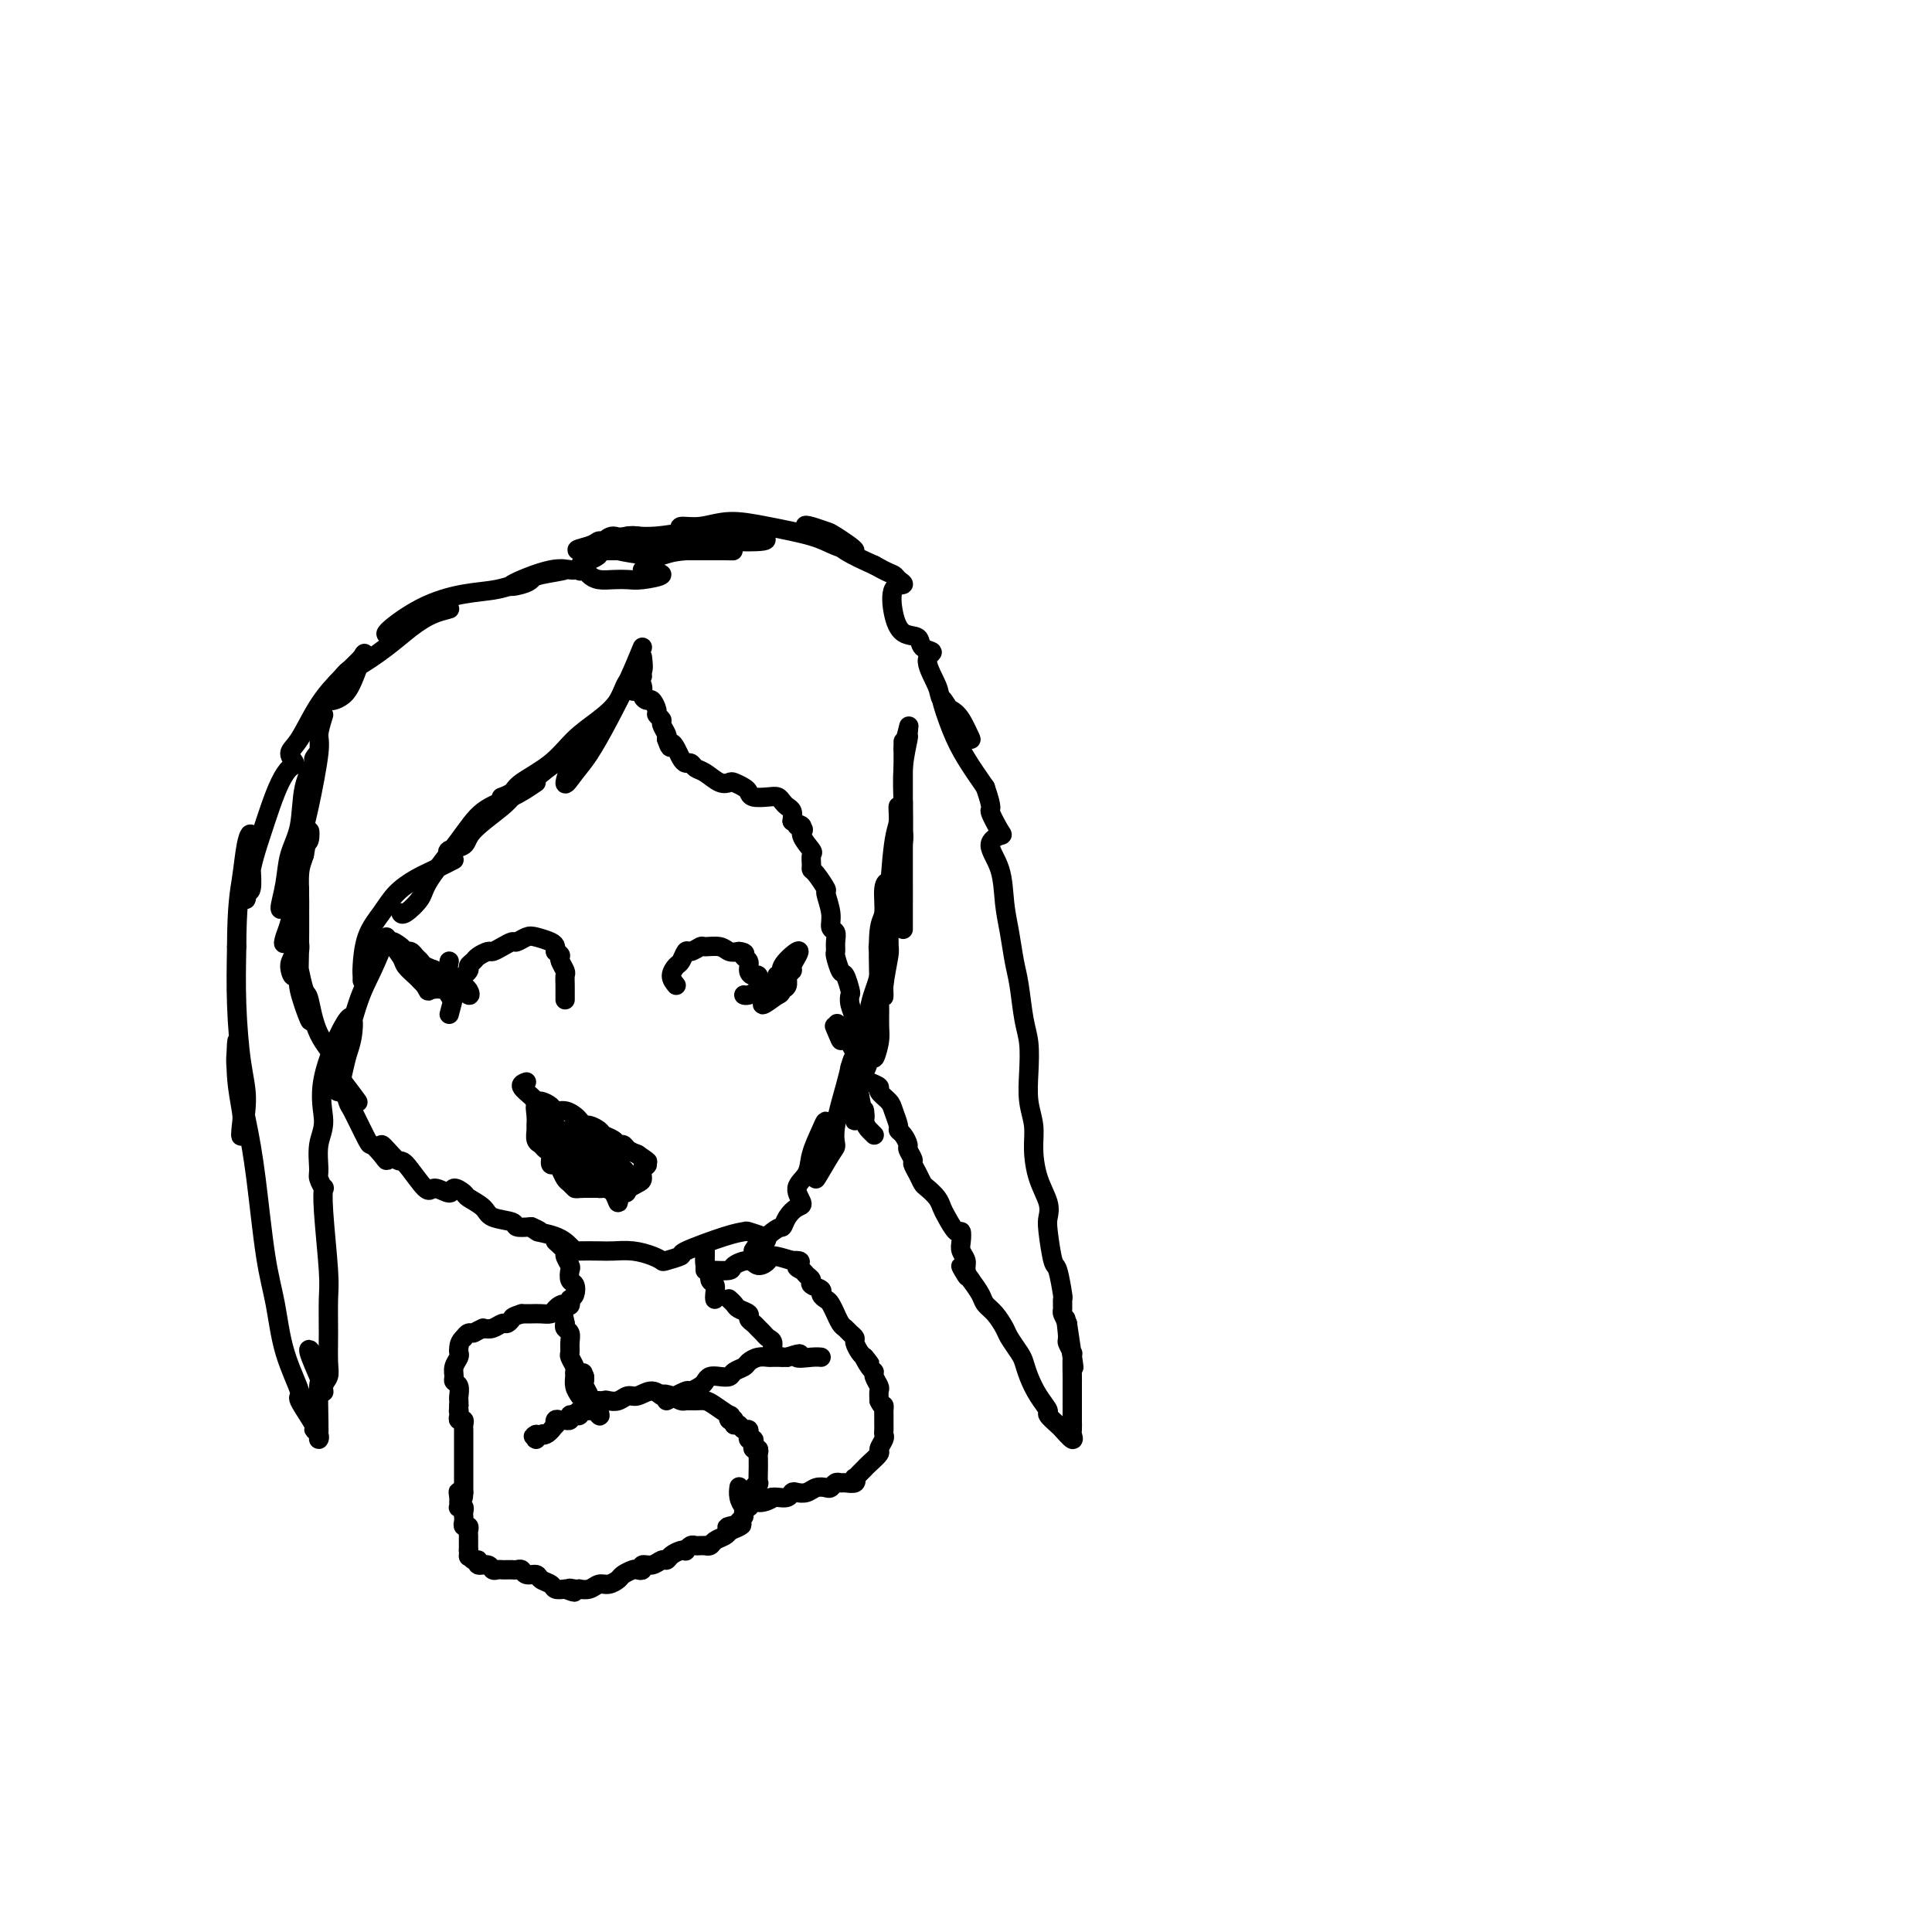 <svg viewBox='0 0 400 400' version='1.1' xmlns='http://www.w3.org/2000/svg' xmlns:xlink='http://www.w3.org/1999/xlink'><g fill='none' stroke='#000000' stroke-width='4' stroke-linecap='round' stroke-linejoin='round'><path d='M67,148c-0.471,1.522 -0.942,3.044 -1,4c-0.058,0.956 0.297,1.348 0,4c-0.297,2.652 -1.247,7.566 -2,11c-0.753,3.434 -1.309,5.390 -2,8c-0.691,2.610 -1.518,5.876 -2,8c-0.482,2.124 -0.619,3.107 -1,4c-0.381,0.893 -1.004,1.696 -1,1c0.004,-0.696 0.636,-2.891 1,-5c0.364,-2.109 0.460,-4.132 1,-6c0.540,-1.868 1.524,-3.580 2,-6c0.476,-2.420 0.445,-5.548 1,-8c0.555,-2.452 1.695,-4.229 2,-5c0.305,-0.771 -0.226,-0.538 0,-1c0.226,-0.462 1.210,-1.619 1,-1c-0.210,0.619 -1.614,3.016 -2,4c-0.386,0.984 0.247,0.556 0,2c-0.247,1.444 -1.375,4.759 -2,9c-0.625,4.241 -0.748,9.406 -1,13c-0.252,3.594 -0.632,5.616 -1,7c-0.368,1.384 -0.722,2.129 -1,3c-0.278,0.871 -0.478,1.869 0,1c0.478,-0.869 1.634,-3.603 2,-5c0.366,-1.397 -0.059,-1.457 0,-3c0.059,-1.543 0.601,-4.568 1,-7c0.399,-2.432 0.653,-4.270 1,-5c0.347,-0.730 0.786,-0.350 1,-1c0.214,-0.650 0.204,-2.328 0,-2c-0.204,0.328 -0.602,2.664 -1,5'/><path d='M63,177c-0.392,1.315 -0.873,2.102 -1,4c-0.127,1.898 0.099,4.907 0,8c-0.099,3.093 -0.524,6.269 -1,8c-0.476,1.731 -1.003,2.018 -1,3c0.003,0.982 0.537,2.658 1,2c0.463,-0.658 0.856,-3.649 1,-5c0.144,-1.351 0.038,-1.063 0,-2c-0.038,-0.937 -0.007,-3.100 0,-6c0.007,-2.900 -0.009,-6.537 0,-5c0.009,1.537 0.043,8.249 0,12c-0.043,3.751 -0.163,4.540 0,6c0.163,1.460 0.608,3.591 1,5c0.392,1.409 0.731,2.097 1,3c0.269,0.903 0.467,2.022 0,1c-0.467,-1.022 -1.601,-4.185 -2,-6c-0.399,-1.815 -0.065,-2.283 0,-3c0.065,-0.717 -0.140,-1.683 0,-1c0.140,0.683 0.624,3.015 1,4c0.376,0.985 0.643,0.624 1,2c0.357,1.376 0.806,4.491 2,7c1.194,2.509 3.135,4.413 4,6c0.865,1.587 0.655,2.858 1,4c0.345,1.142 1.247,2.153 2,3c0.753,0.847 1.358,1.528 1,1c-0.358,-0.528 -1.679,-2.264 -3,-4'/><path d='M71,224c-0.097,0.415 0.659,2.954 1,4c0.341,1.046 0.265,0.600 1,2c0.735,1.400 2.282,4.648 3,6c0.718,1.352 0.609,0.809 1,1c0.391,0.191 1.282,1.118 2,2c0.718,0.882 1.264,1.720 1,1c-0.264,-0.720 -1.338,-2.997 -1,-3c0.338,-0.003 2.087,2.267 3,3c0.913,0.733 0.989,-0.071 2,1c1.011,1.071 2.958,4.017 4,5c1.042,0.983 1.180,0.003 2,0c0.820,-0.003 2.321,0.972 3,1c0.679,0.028 0.536,-0.889 1,-1c0.464,-0.111 1.537,0.586 2,1c0.463,0.414 0.318,0.545 1,1c0.682,0.455 2.191,1.232 3,2c0.809,0.768 0.918,1.525 2,2c1.082,0.475 3.137,0.666 4,1c0.863,0.334 0.532,0.810 1,1c0.468,0.190 1.734,0.095 3,0'/><path d='M110,254c3.432,1.432 1.011,1.011 1,1c-0.011,-0.011 2.388,0.389 4,1c1.612,0.611 2.436,1.432 3,2c0.564,0.568 0.867,0.884 1,1c0.133,0.116 0.098,0.034 1,0c0.902,-0.034 2.743,-0.020 4,0c1.257,0.020 1.931,0.045 3,0c1.069,-0.045 2.533,-0.159 4,0c1.467,0.159 2.936,0.592 4,1c1.064,0.408 1.723,0.793 2,1c0.277,0.207 0.172,0.238 1,0c0.828,-0.238 2.587,-0.744 3,-1c0.413,-0.256 -0.522,-0.262 1,-1c1.522,-0.738 5.501,-2.208 8,-3c2.499,-0.792 3.519,-0.906 4,-1c0.481,-0.094 0.423,-0.170 1,0c0.577,0.170 1.788,0.585 3,1'/><path d='M158,256c2.428,0.139 -1.501,2.986 -2,3c-0.499,0.014 2.432,-2.807 4,-4c1.568,-1.193 1.774,-0.760 2,-1c0.226,-0.240 0.474,-1.155 1,-2c0.526,-0.845 1.330,-1.621 2,-2c0.670,-0.379 1.205,-0.362 1,-1c-0.205,-0.638 -1.150,-1.930 -1,-3c0.150,-1.070 1.395,-1.917 2,-3c0.605,-1.083 0.570,-2.402 1,-4c0.430,-1.598 1.324,-3.474 2,-5c0.676,-1.526 1.134,-2.703 1,-1c-0.134,1.703 -0.858,6.287 -1,8c-0.142,1.713 0.300,0.556 0,1c-0.300,0.444 -1.342,2.488 -1,2c0.342,-0.488 2.067,-3.509 3,-5c0.933,-1.491 1.075,-1.451 1,-2c-0.075,-0.549 -0.366,-1.686 0,-4c0.366,-2.314 1.390,-5.804 2,-8c0.610,-2.196 0.805,-3.098 1,-4'/><path d='M176,221c0.845,-3.101 0.959,-1.854 1,-2c0.041,-0.146 0.011,-1.685 0,-1c-0.011,0.685 -0.003,3.592 0,5c0.003,1.408 0.000,1.315 0,2c-0.000,0.685 0.002,2.149 0,3c-0.002,0.851 -0.008,1.091 0,2c0.008,0.909 0.030,2.489 0,2c-0.030,-0.489 -0.112,-3.045 0,-5c0.112,-1.955 0.420,-3.309 1,-5c0.580,-1.691 1.434,-3.719 2,-5c0.566,-1.281 0.846,-1.814 1,-3c0.154,-1.186 0.184,-3.025 0,-2c-0.184,1.025 -0.581,4.914 -1,7c-0.419,2.086 -0.860,2.370 -1,3c-0.140,0.630 0.023,1.605 0,1c-0.023,-0.605 -0.230,-2.789 0,-4c0.230,-1.211 0.898,-1.450 1,-3c0.102,-1.550 -0.360,-4.410 0,-7c0.360,-2.590 1.543,-4.911 2,-7c0.457,-2.089 0.189,-3.945 0,-5c-0.189,-1.055 -0.298,-1.309 0,0c0.298,1.309 1.004,4.180 1,5c-0.004,0.820 -0.716,-0.413 -1,1c-0.284,1.413 -0.138,5.472 0,8c0.138,2.528 0.268,3.527 0,5c-0.268,1.473 -0.934,3.421 -1,3c-0.066,-0.421 0.467,-3.210 1,-6'/><path d='M182,213c0.172,-2.345 0.102,-5.206 0,-9c-0.102,-3.794 -0.238,-8.521 0,-11c0.238,-2.479 0.848,-2.710 1,-4c0.152,-1.290 -0.154,-3.639 0,-5c0.154,-1.361 0.770,-1.733 1,-1c0.230,0.733 0.076,2.570 0,5c-0.076,2.430 -0.074,5.453 0,7c0.074,1.547 0.220,1.617 0,3c-0.220,1.383 -0.806,4.081 -1,6c-0.194,1.919 0.003,3.061 0,2c-0.003,-1.061 -0.207,-4.326 0,-6c0.207,-1.674 0.825,-1.757 1,-3c0.175,-1.243 -0.093,-3.647 0,-8c0.093,-4.353 0.547,-10.657 1,-14c0.453,-3.343 0.906,-3.726 1,-5c0.094,-1.274 -0.171,-3.439 0,-3c0.171,0.439 0.778,3.482 1,5c0.222,1.518 0.060,1.513 0,3c-0.060,1.487 -0.016,4.468 0,7c0.016,2.532 0.004,4.615 0,6c-0.004,1.385 -0.001,2.070 0,3c0.001,0.930 0.000,2.104 0,1c-0.000,-1.104 -0.000,-4.484 0,-6c0.000,-1.516 0.000,-1.166 0,-2c-0.000,-0.834 -0.000,-2.853 0,-6c0.000,-3.147 0.000,-7.423 0,-11c-0.000,-3.577 -0.000,-6.454 0,-8c0.000,-1.546 0.000,-1.763 0,-3c-0.000,-1.237 -0.000,-3.496 0,-2c0.000,1.496 0.000,6.748 0,12'/><path d='M187,166c0.001,2.412 0.004,3.440 0,5c-0.004,1.560 -0.016,3.650 0,3c0.016,-0.650 0.058,-4.039 0,-7c-0.058,-2.961 -0.216,-5.492 0,-8c0.216,-2.508 0.808,-4.992 1,-6c0.192,-1.008 -0.015,-0.541 0,-1c0.015,-0.459 0.251,-1.845 0,-1c-0.251,0.845 -0.991,3.920 -1,4c-0.009,0.080 0.712,-2.834 1,-4c0.288,-1.166 0.144,-0.583 0,0'/><path d='M131,143c0.000,0.000 0.100,0.100 0.1,0.1'/><path d='M133,134c-0.917,2.240 -1.835,4.481 -3,7c-1.165,2.519 -2.578,5.318 -4,8c-1.422,2.682 -2.853,5.247 -4,7c-1.147,1.753 -2.009,2.693 -3,4c-0.991,1.307 -2.111,2.980 -2,2c0.111,-0.980 1.452,-4.613 2,-6c0.548,-1.387 0.301,-0.527 1,-1c0.699,-0.473 2.342,-2.278 3,-3c0.658,-0.722 0.329,-0.361 0,0'/><path d='M133,140c-1.130,0.067 -2.260,0.135 -3,1c-0.740,0.865 -1.091,2.529 -2,4c-0.909,1.471 -2.375,2.751 -4,4c-1.625,1.249 -3.410,2.468 -5,4c-1.590,1.532 -2.987,3.377 -5,5c-2.013,1.623 -4.643,3.023 -6,4c-1.357,0.977 -1.442,1.532 -2,2c-0.558,0.468 -1.588,0.848 -2,1c-0.412,0.152 -0.206,0.076 0,0'/><path d='M120,156c-1.770,0.581 -3.539,1.163 -5,2c-1.461,0.837 -2.613,1.930 -4,3c-1.387,1.070 -3.010,2.118 -4,3c-0.990,0.882 -1.347,1.599 -3,3c-1.653,1.401 -4.600,3.486 -6,5c-1.400,1.514 -1.251,2.457 -2,3c-0.749,0.543 -2.394,0.685 -3,1c-0.606,0.315 -0.173,0.804 0,1c0.173,0.196 0.087,0.098 0,0'/><path d='M111,162c-1.539,1.052 -3.079,2.104 -5,3c-1.921,0.896 -4.224,1.635 -6,3c-1.776,1.365 -3.026,3.357 -5,6c-1.974,2.643 -4.673,5.938 -6,8c-1.327,2.063 -1.284,2.893 -2,4c-0.716,1.107 -2.193,2.490 -3,3c-0.807,0.510 -0.945,0.146 -1,0c-0.055,-0.146 -0.028,-0.073 0,0'/><path d='M94,178c-1.341,0.685 -2.681,1.370 -4,2c-1.319,0.630 -2.616,1.205 -4,2c-1.384,0.795 -2.854,1.809 -4,3c-1.146,1.191 -1.967,2.557 -3,4c-1.033,1.443 -2.277,2.961 -3,5c-0.723,2.039 -0.926,4.598 -1,6c-0.074,1.402 -0.020,1.647 0,2c0.020,0.353 0.006,0.815 0,1c-0.006,0.185 -0.003,0.092 0,0'/><path d='M80,194c-1.012,2.465 -2.023,4.930 -3,7c-0.977,2.070 -1.919,3.744 -3,7c-1.081,3.256 -2.301,8.093 -3,11c-0.699,2.907 -0.877,3.884 -1,5c-0.123,1.116 -0.189,2.373 0,2c0.189,-0.373 0.634,-2.374 1,-4c0.366,-1.626 0.653,-2.876 1,-4c0.347,-1.124 0.755,-2.123 1,-4c0.245,-1.877 0.329,-4.633 -1,-3c-1.329,1.633 -4.070,7.655 -5,12c-0.930,4.345 -0.049,7.015 0,9c0.049,1.985 -0.733,3.286 -1,5c-0.267,1.714 -0.020,3.840 0,5c0.020,1.160 -0.187,1.353 0,2c0.187,0.647 0.768,1.748 1,2c0.232,0.252 0.115,-0.346 0,0c-0.115,0.346 -0.227,1.636 0,5c0.227,3.364 0.794,8.802 1,12c0.206,3.198 0.051,4.154 0,6c-0.051,1.846 0.002,4.580 0,7c-0.002,2.420 -0.059,4.524 0,6c0.059,1.476 0.232,2.323 0,3c-0.232,0.677 -0.870,1.182 -1,2c-0.130,0.818 0.249,1.948 0,1c-0.249,-0.948 -1.124,-3.974 -2,-7'/><path d='M65,281c-0.657,-1.608 -1.300,-2.127 -1,-1c0.300,1.127 1.544,3.900 2,5c0.456,1.100 0.123,0.527 0,2c-0.123,1.473 -0.038,4.993 0,7c0.038,2.007 0.027,2.500 0,3c-0.027,0.500 -0.072,1.005 0,1c0.072,-0.005 0.260,-0.521 0,-1c-0.260,-0.479 -0.969,-0.921 -1,-1c-0.031,-0.079 0.616,0.204 0,-1c-0.616,-1.204 -2.497,-3.894 -3,-5c-0.503,-1.106 0.371,-0.627 0,-2c-0.371,-1.373 -1.986,-4.600 -3,-8c-1.014,-3.400 -1.428,-6.975 -2,-10c-0.572,-3.025 -1.302,-5.499 -2,-10c-0.698,-4.501 -1.364,-11.029 -2,-16c-0.636,-4.971 -1.243,-8.384 -2,-12c-0.757,-3.616 -1.663,-7.436 -2,-10c-0.337,-2.564 -0.104,-3.874 0,-5c0.104,-1.126 0.079,-2.068 0,-1c-0.079,1.068 -0.213,4.146 0,7c0.213,2.854 0.772,5.484 1,7c0.228,1.516 0.124,1.919 0,3c-0.124,1.081 -0.268,2.839 0,2c0.268,-0.839 0.948,-4.277 1,-7c0.052,-2.723 -0.524,-4.733 -1,-8c-0.476,-3.267 -0.850,-7.791 -1,-12c-0.150,-4.209 -0.075,-8.105 0,-12'/><path d='M49,196c0.027,-8.523 0.596,-11.331 1,-14c0.404,-2.669 0.645,-5.198 1,-7c0.355,-1.802 0.823,-2.877 1,-2c0.177,0.877 0.061,3.708 0,5c-0.061,1.292 -0.067,1.047 0,2c0.067,0.953 0.206,3.103 0,4c-0.206,0.897 -0.757,0.541 -1,1c-0.243,0.459 -0.178,1.733 0,1c0.178,-0.733 0.471,-3.471 1,-6c0.529,-2.529 1.296,-4.848 2,-7c0.704,-2.152 1.347,-4.138 2,-6c0.653,-1.862 1.318,-3.601 2,-5c0.682,-1.399 1.381,-2.459 2,-3c0.619,-0.541 1.158,-0.563 1,-1c-0.158,-0.437 -1.012,-1.290 -1,-2c0.012,-0.710 0.891,-1.277 2,-3c1.109,-1.723 2.449,-4.603 4,-7c1.551,-2.397 3.314,-4.310 5,-6c1.686,-1.690 3.296,-3.157 4,-4c0.704,-0.843 0.501,-1.063 0,0c-0.501,1.063 -1.299,3.409 -2,5c-0.701,1.591 -1.304,2.428 -2,3c-0.696,0.572 -1.485,0.878 -2,1c-0.515,0.122 -0.758,0.061 -1,0'/><path d='M68,145c-0.505,0.330 1.732,-3.344 3,-5c1.268,-1.656 1.568,-1.295 3,-2c1.432,-0.705 3.996,-2.475 6,-4c2.004,-1.525 3.448,-2.806 5,-4c1.552,-1.194 3.212,-2.302 5,-3c1.788,-0.698 3.703,-0.988 3,-1c-0.703,-0.012 -4.024,0.253 -6,1c-1.976,0.747 -2.607,1.977 -4,3c-1.393,1.023 -3.549,1.838 -3,1c0.549,-0.838 3.804,-3.328 7,-5c3.196,-1.672 6.333,-2.526 9,-3c2.667,-0.474 4.866,-0.569 7,-1c2.134,-0.431 4.205,-1.198 6,-2c1.795,-0.802 3.314,-1.637 5,-2c1.686,-0.363 3.537,-0.252 3,0c-0.537,0.252 -3.463,0.644 -5,1c-1.537,0.356 -1.685,0.675 -2,1c-0.315,0.325 -0.797,0.656 -2,1c-1.203,0.344 -3.127,0.700 -2,0c1.127,-0.700 5.303,-2.458 8,-3c2.697,-0.542 3.913,0.131 5,0c1.087,-0.131 2.043,-1.065 3,-2'/><path d='M122,116c4.870,-1.957 -0.456,-1.850 -2,-2c-1.544,-0.150 0.692,-0.558 2,-1c1.308,-0.442 1.687,-0.920 2,-1c0.313,-0.080 0.558,0.236 1,0c0.442,-0.236 1.081,-1.025 2,-1c0.919,0.025 2.120,0.864 3,1c0.880,0.136 1.440,-0.432 2,-1'/><path d='M133,118c2.071,0.310 4.143,0.620 4,1c-0.143,0.380 -2.500,0.831 -4,1c-1.500,0.169 -2.142,0.055 -3,0c-0.858,-0.055 -1.933,-0.050 -3,0c-1.067,0.050 -2.125,0.147 -3,0c-0.875,-0.147 -1.566,-0.537 -2,-1c-0.434,-0.463 -0.609,-1.000 -1,-1c-0.391,-0.000 -0.996,0.536 -1,0c-0.004,-0.536 0.594,-2.144 1,-3c0.406,-0.856 0.619,-0.962 1,-1c0.381,-0.038 0.929,-0.010 2,0c1.071,0.010 2.663,0.003 4,0c1.337,-0.003 2.419,-0.000 5,0c2.581,0.000 6.662,-0.001 9,0c2.338,0.001 2.932,0.004 4,0c1.068,-0.004 2.610,-0.014 4,0c1.390,0.014 2.628,0.053 1,0c-1.628,-0.053 -6.123,-0.199 -9,0c-2.877,0.199 -4.137,0.744 -5,1c-0.863,0.256 -1.328,0.223 -3,0c-1.672,-0.223 -4.551,-0.637 -6,-1c-1.449,-0.363 -1.467,-0.675 -2,-1c-0.533,-0.325 -1.581,-0.664 -1,-1c0.581,-0.336 2.790,-0.668 5,-1'/><path d='M130,111c1.064,-0.166 1.224,-0.080 2,0c0.776,0.080 2.168,0.154 4,0c1.832,-0.154 4.105,-0.535 7,-1c2.895,-0.465 6.414,-1.013 8,-1c1.586,0.013 1.240,0.589 2,1c0.760,0.411 2.625,0.657 4,1c1.375,0.343 2.261,0.781 1,1c-1.261,0.219 -4.667,0.217 -7,0c-2.333,-0.217 -3.593,-0.651 -5,-1c-1.407,-0.349 -2.961,-0.613 -4,-1c-1.039,-0.387 -1.562,-0.896 -1,-1c0.562,-0.104 2.209,0.199 4,0c1.791,-0.199 3.724,-0.898 6,-1c2.276,-0.102 4.894,0.393 8,1c3.106,0.607 6.702,1.326 9,2c2.298,0.674 3.300,1.301 5,2c1.700,0.699 4.098,1.468 4,1c-0.098,-0.468 -2.694,-2.173 -4,-3c-1.306,-0.827 -1.324,-0.777 -2,-1c-0.676,-0.223 -2.010,-0.720 -3,-1c-0.990,-0.280 -1.637,-0.343 -1,0c0.637,0.343 2.556,1.092 4,2c1.444,0.908 2.413,1.974 4,3c1.587,1.026 3.794,2.013 6,3'/><path d='M181,117c2.881,1.646 3.584,1.763 4,2c0.416,0.237 0.547,0.596 1,1c0.453,0.404 1.229,0.853 1,1c-0.229,0.147 -1.461,-0.006 -2,1c-0.539,1.006 -0.384,3.173 0,5c0.384,1.827 0.997,3.316 2,4c1.003,0.684 2.395,0.564 3,1c0.605,0.436 0.422,1.427 1,2c0.578,0.573 1.916,0.728 2,1c0.084,0.272 -1.085,0.662 -1,2c0.085,1.338 1.426,3.623 2,5c0.574,1.377 0.383,1.844 1,3c0.617,1.156 2.043,3.000 3,4c0.957,1.000 1.445,1.156 2,2c0.555,0.844 1.177,2.375 1,2c-0.177,-0.375 -1.152,-2.657 -2,-4c-0.848,-1.343 -1.568,-1.747 -2,-2c-0.432,-0.253 -0.577,-0.355 -1,-1c-0.423,-0.645 -1.124,-1.833 -1,-1c0.124,0.833 1.072,3.686 2,6c0.928,2.314 1.837,4.090 3,6c1.163,1.910 2.582,3.955 4,6'/><path d='M204,163c1.818,5.233 0.862,4.315 1,5c0.138,0.685 1.371,2.972 2,4c0.629,1.028 0.655,0.797 0,1c-0.655,0.203 -1.990,0.840 -2,2c-0.010,1.160 1.307,2.842 2,5c0.693,2.158 0.763,4.793 1,7c0.237,2.207 0.642,3.985 1,6c0.358,2.015 0.671,4.267 1,6c0.329,1.733 0.676,2.949 1,5c0.324,2.051 0.627,4.939 1,7c0.373,2.061 0.818,3.294 1,5c0.182,1.706 0.103,3.883 0,6c-0.103,2.117 -0.230,4.173 0,6c0.230,1.827 0.818,3.424 1,5c0.182,1.576 -0.043,3.132 0,5c0.043,1.868 0.354,4.050 1,6c0.646,1.950 1.626,3.670 2,5c0.374,1.330 0.143,2.270 0,3c-0.143,0.730 -0.196,1.252 0,3c0.196,1.748 0.641,4.724 1,6c0.359,1.276 0.631,0.852 1,2c0.369,1.148 0.834,3.868 1,5c0.166,1.132 0.034,0.674 0,1c-0.034,0.326 0.029,1.434 0,2c-0.029,0.566 -0.151,0.590 0,1c0.151,0.410 0.576,1.205 1,2'/><path d='M221,274c2.626,17.361 0.689,5.265 0,1c-0.689,-4.265 -0.132,-0.697 0,1c0.132,1.697 -0.161,1.525 0,2c0.161,0.475 0.775,1.597 1,2c0.225,0.403 0.060,0.087 0,1c-0.060,0.913 -0.016,3.057 0,4c0.016,0.943 0.004,0.686 0,1c-0.004,0.314 -0.001,1.198 0,2c0.001,0.802 0.000,1.523 0,2c-0.000,0.477 0.000,0.709 0,1c-0.000,0.291 -0.001,0.641 0,1c0.001,0.359 0.002,0.729 0,1c-0.002,0.271 -0.008,0.444 0,1c0.008,0.556 0.029,1.496 0,2c-0.029,0.504 -0.107,0.573 0,1c0.107,0.427 0.398,1.213 0,1c-0.398,-0.213 -1.485,-1.424 -2,-2c-0.515,-0.576 -0.456,-0.517 -1,-1c-0.544,-0.483 -1.690,-1.509 -2,-2c-0.310,-0.491 0.216,-0.448 0,-1c-0.216,-0.552 -1.175,-1.699 -2,-3c-0.825,-1.301 -1.516,-2.756 -2,-4c-0.484,-1.244 -0.762,-2.276 -1,-3c-0.238,-0.724 -0.435,-1.139 -1,-2c-0.565,-0.861 -1.499,-2.169 -2,-3c-0.501,-0.831 -0.571,-1.184 -1,-2c-0.429,-0.816 -1.218,-2.095 -2,-3c-0.782,-0.905 -1.557,-1.436 -2,-2c-0.443,-0.564 -0.555,-1.161 -1,-2c-0.445,-0.839 -1.222,-1.919 -2,-3'/><path d='M201,265c-3.471,-5.142 -1.648,-1.996 -1,-1c0.648,0.996 0.122,-0.158 0,-1c-0.122,-0.842 0.162,-1.372 0,-2c-0.162,-0.628 -0.768,-1.355 -1,-2c-0.232,-0.645 -0.090,-1.208 0,-2c0.090,-0.792 0.127,-1.811 0,-2c-0.127,-0.189 -0.419,0.454 -1,0c-0.581,-0.454 -1.451,-2.005 -2,-3c-0.549,-0.995 -0.777,-1.435 -1,-2c-0.223,-0.565 -0.442,-1.255 -1,-2c-0.558,-0.745 -1.455,-1.547 -2,-2c-0.545,-0.453 -0.738,-0.559 -1,-1c-0.262,-0.441 -0.591,-1.216 -1,-2c-0.409,-0.784 -0.897,-1.576 -1,-2c-0.103,-0.424 0.179,-0.481 0,-1c-0.179,-0.519 -0.817,-1.499 -1,-2c-0.183,-0.501 0.091,-0.522 0,-1c-0.091,-0.478 -0.548,-1.412 -1,-2c-0.452,-0.588 -0.900,-0.830 -1,-1c-0.100,-0.170 0.147,-0.269 0,-1c-0.147,-0.731 -0.687,-2.094 -1,-3c-0.313,-0.906 -0.398,-1.355 -1,-2c-0.602,-0.645 -1.719,-1.486 -2,-2c-0.281,-0.514 0.275,-0.701 0,-1c-0.275,-0.299 -1.380,-0.710 -2,-1c-0.620,-0.290 -0.754,-0.458 -1,-1c-0.246,-0.542 -0.605,-1.457 -1,-2c-0.395,-0.543 -0.828,-0.712 -1,-1c-0.172,-0.288 -0.085,-0.693 0,-1c0.085,-0.307 0.167,-0.516 0,-1c-0.167,-0.484 -0.584,-1.242 -1,-2'/><path d='M176,216c-4.262,-7.690 -2.417,-2.417 -2,-1c0.417,1.417 -0.595,-1.024 -1,-2c-0.405,-0.976 -0.202,-0.488 0,0'/><path d='M133,136c0.145,1.202 0.291,2.403 0,3c-0.291,0.597 -1.017,0.589 -1,1c0.017,0.411 0.779,1.241 1,2c0.221,0.759 -0.100,1.446 0,2c0.100,0.554 0.619,0.975 1,1c0.381,0.025 0.623,-0.345 1,0c0.377,0.345 0.889,1.406 1,2c0.111,0.594 -0.180,0.723 0,1c0.180,0.277 0.832,0.703 1,1c0.168,0.297 -0.147,0.465 0,1c0.147,0.535 0.756,1.439 1,2c0.244,0.561 0.122,0.781 0,1'/><path d='M138,153c0.952,2.824 0.833,1.383 1,1c0.167,-0.383 0.622,0.293 1,1c0.378,0.707 0.681,1.445 1,2c0.319,0.555 0.655,0.927 1,1c0.345,0.073 0.698,-0.152 1,0c0.302,0.152 0.552,0.681 1,1c0.448,0.319 1.093,0.428 2,1c0.907,0.572 2.075,1.606 3,2c0.925,0.394 1.608,0.148 2,0c0.392,-0.148 0.493,-0.197 1,0c0.507,0.197 1.421,0.640 2,1c0.579,0.360 0.824,0.635 1,1c0.176,0.365 0.285,0.819 1,1c0.715,0.181 2.038,0.089 3,0c0.962,-0.089 1.564,-0.176 2,0c0.436,0.176 0.704,0.614 1,1c0.296,0.386 0.618,0.719 1,1c0.382,0.281 0.823,0.509 1,1c0.177,0.491 0.088,1.246 0,2'/><path d='M164,170c4.179,2.876 1.628,1.568 1,1c-0.628,-0.568 0.669,-0.394 1,0c0.331,0.394 -0.304,1.009 0,2c0.304,0.991 1.547,2.357 2,3c0.453,0.643 0.115,0.562 0,1c-0.115,0.438 -0.008,1.396 0,2c0.008,0.604 -0.085,0.853 0,1c0.085,0.147 0.347,0.190 1,1c0.653,0.810 1.695,2.387 2,3c0.305,0.613 -0.129,0.261 0,1c0.129,0.739 0.819,2.570 1,4c0.181,1.430 -0.149,2.461 0,3c0.149,0.539 0.775,0.586 1,1c0.225,0.414 0.049,1.194 0,2c-0.049,0.806 0.029,1.638 0,2c-0.029,0.362 -0.165,0.253 0,1c0.165,0.747 0.632,2.349 1,3c0.368,0.651 0.638,0.353 1,1c0.362,0.647 0.815,2.241 1,3c0.185,0.759 0.102,0.682 0,1c-0.102,0.318 -0.224,1.031 0,2c0.224,0.969 0.792,2.194 1,3c0.208,0.806 0.056,1.193 0,2c-0.056,0.807 -0.016,2.036 0,3c0.016,0.964 0.007,1.664 0,2c-0.007,0.336 -0.012,0.306 0,1c0.012,0.694 0.042,2.110 0,3c-0.042,0.890 -0.155,1.254 0,2c0.155,0.746 0.577,1.873 1,3'/><path d='M178,227c1.321,7.238 1.125,3.835 1,3c-0.125,-0.835 -0.178,0.900 0,2c0.178,1.100 0.586,1.565 1,2c0.414,0.435 0.832,0.838 1,1c0.168,0.162 0.084,0.081 0,0'/><path d='M93,210c0.436,-1.623 0.872,-3.247 1,-4c0.128,-0.753 -0.054,-0.636 0,-1c0.054,-0.364 0.342,-1.211 1,-2c0.658,-0.789 1.686,-1.522 2,-2c0.314,-0.478 -0.085,-0.702 0,-1c0.085,-0.298 0.655,-0.671 1,-1c0.345,-0.329 0.463,-0.614 1,-1c0.537,-0.386 1.491,-0.873 2,-1c0.509,-0.127 0.573,0.106 1,0c0.427,-0.106 1.215,-0.551 2,-1c0.785,-0.449 1.565,-0.902 2,-1c0.435,-0.098 0.523,0.159 1,0c0.477,-0.159 1.343,-0.733 2,-1c0.657,-0.267 1.104,-0.226 2,0c0.896,0.226 2.241,0.638 3,1c0.759,0.362 0.931,0.675 1,1c0.069,0.325 0.034,0.663 0,1'/><path d='M115,197c1.171,0.660 1.098,0.810 1,1c-0.098,0.190 -0.223,0.422 0,1c0.223,0.578 0.792,1.504 1,2c0.208,0.496 0.056,0.564 0,1c-0.056,0.436 -0.015,1.241 0,2c0.015,0.759 0.004,1.474 0,2c-0.004,0.526 -0.001,0.865 0,1c0.001,0.135 0.001,0.068 0,0'/><path d='M140,204c-0.513,-0.632 -1.025,-1.265 -1,-2c0.025,-0.735 0.588,-1.574 1,-2c0.412,-0.426 0.672,-0.440 1,-1c0.328,-0.560 0.725,-1.668 1,-2c0.275,-0.332 0.430,0.111 1,0c0.570,-0.111 1.556,-0.776 2,-1c0.444,-0.224 0.346,-0.009 1,0c0.654,0.009 2.061,-0.190 3,0c0.939,0.190 1.411,0.769 2,1c0.589,0.231 1.294,0.116 2,0'/><path d='M153,197c1.864,0.194 1.025,0.677 1,1c-0.025,0.323 0.764,0.484 1,1c0.236,0.516 -0.082,1.385 0,2c0.082,0.615 0.562,0.976 1,1c0.438,0.024 0.833,-0.290 1,0c0.167,0.290 0.105,1.183 0,2c-0.105,0.817 -0.255,1.559 0,2c0.255,0.441 0.915,0.580 1,1c0.085,0.420 -0.404,1.120 0,1c0.404,-0.120 1.702,-1.060 3,-2'/><path d='M161,206c0.780,-0.195 0.730,-0.681 1,-1c0.270,-0.319 0.860,-0.469 1,-1c0.140,-0.531 -0.170,-1.441 0,-2c0.170,-0.559 0.818,-0.767 1,-1c0.182,-0.233 -0.104,-0.489 0,-1c0.104,-0.511 0.599,-1.275 1,-2c0.401,-0.725 0.710,-1.410 0,-1c-0.710,0.410 -2.438,1.914 -3,3c-0.562,1.086 0.041,1.754 0,2c-0.041,0.246 -0.726,0.070 -1,0c-0.274,-0.070 -0.137,-0.035 0,0'/><path d='M163,203c-2.053,0.340 -4.105,0.679 -5,1c-0.895,0.321 -0.632,0.622 -1,1c-0.368,0.378 -1.368,0.833 -2,1c-0.632,0.167 -0.895,0.048 -1,0c-0.105,-0.048 -0.053,-0.024 0,0'/><path d='M93,199c-0.203,1.180 -0.406,2.361 0,3c0.406,0.639 1.421,0.738 2,1c0.579,0.262 0.722,0.689 1,1c0.278,0.311 0.690,0.507 1,1c0.310,0.493 0.517,1.284 0,1c-0.517,-0.284 -1.759,-1.642 -3,-3'/><path d='M94,203c0.041,0.379 -0.356,-0.672 -1,-1c-0.644,-0.328 -1.535,0.067 -2,0c-0.465,-0.067 -0.506,-0.596 -1,-1c-0.494,-0.404 -1.442,-0.682 -2,-1c-0.558,-0.318 -0.725,-0.676 -1,-1c-0.275,-0.324 -0.657,-0.615 -1,-1c-0.343,-0.385 -0.645,-0.864 -1,-1c-0.355,-0.136 -0.762,0.071 -1,0c-0.238,-0.071 -0.306,-0.419 -1,-1c-0.694,-0.581 -2.015,-1.396 -2,-1c0.015,0.396 1.366,2.004 2,3c0.634,0.996 0.551,1.380 1,2c0.449,0.620 1.428,1.475 2,2c0.572,0.525 0.735,0.722 1,1c0.265,0.278 0.633,0.639 1,1'/><path d='M88,204c0.841,1.496 0.442,1.235 1,1c0.558,-0.235 2.072,-0.446 3,0c0.928,0.446 1.271,1.549 1,1c-0.271,-0.549 -1.156,-2.750 -2,-4c-0.844,-1.250 -1.646,-1.551 -1,-1c0.646,0.551 2.740,1.952 4,3c1.260,1.048 1.685,1.744 1,1c-0.685,-0.744 -2.482,-2.927 -3,-3c-0.518,-0.073 0.241,1.963 1,4'/><path d='M93,206c0.378,0.622 0.822,0.178 1,0c0.178,-0.178 0.089,-0.089 0,0'/><path d='M109,224c-0.623,0.228 -1.246,0.456 -1,1c0.246,0.544 1.360,1.404 2,2c0.640,0.596 0.804,0.930 1,1c0.196,0.070 0.423,-0.122 1,0c0.577,0.122 1.502,0.557 2,1c0.498,0.443 0.567,0.893 1,1c0.433,0.107 1.228,-0.130 2,0c0.772,0.130 1.520,0.626 2,1c0.480,0.374 0.691,0.625 1,1c0.309,0.375 0.717,0.874 1,1c0.283,0.126 0.443,-0.120 1,0c0.557,0.120 1.511,0.606 2,1c0.489,0.394 0.511,0.697 1,1c0.489,0.303 1.443,0.606 2,1c0.557,0.394 0.716,0.879 1,1c0.284,0.121 0.692,-0.121 1,0c0.308,0.121 0.517,0.606 1,1c0.483,0.394 1.242,0.697 2,1'/><path d='M132,239c3.707,2.495 1.475,1.232 1,1c-0.475,-0.232 0.809,0.569 1,1c0.191,0.431 -0.710,0.494 -1,1c-0.290,0.506 0.031,1.456 0,2c-0.031,0.544 -0.412,0.682 -1,1c-0.588,0.318 -1.381,0.817 -2,1c-0.619,0.183 -1.063,0.049 -2,0c-0.937,-0.049 -2.368,-0.013 -3,0c-0.632,0.013 -0.466,0.004 -1,0c-0.534,-0.004 -1.767,-0.002 -3,0'/><path d='M121,246c-1.797,0.052 -1.791,0.181 -2,0c-0.209,-0.181 -0.634,-0.674 -1,-1c-0.366,-0.326 -0.672,-0.487 -1,-1c-0.328,-0.513 -0.680,-1.380 -1,-2c-0.320,-0.620 -0.610,-0.992 -1,-1c-0.390,-0.008 -0.879,0.350 -1,0c-0.121,-0.350 0.125,-1.407 0,-2c-0.125,-0.593 -0.622,-0.722 -1,-1c-0.378,-0.278 -0.637,-0.706 -1,-1c-0.363,-0.294 -0.831,-0.453 -1,-1c-0.169,-0.547 -0.040,-1.481 0,-2c0.040,-0.519 -0.010,-0.624 0,-1c0.010,-0.376 0.080,-1.024 0,-2c-0.080,-0.976 -0.308,-2.279 0,-2c0.308,0.279 1.154,2.139 2,4'/><path d='M113,233c0.265,0.422 -0.073,0.477 0,1c0.073,0.523 0.557,1.515 1,2c0.443,0.485 0.846,0.462 1,1c0.154,0.538 0.059,1.636 0,1c-0.059,-0.636 -0.080,-3.007 0,-4c0.080,-0.993 0.263,-0.609 0,-1c-0.263,-0.391 -0.972,-1.557 -1,-1c-0.028,0.557 0.624,2.836 1,4c0.376,1.164 0.476,1.213 1,2c0.524,0.787 1.472,2.310 2,3c0.528,0.690 0.634,0.545 1,1c0.366,0.455 0.991,1.509 1,1c0.009,-0.509 -0.597,-2.583 -1,-4c-0.403,-1.417 -0.602,-2.179 -1,-3c-0.398,-0.821 -0.996,-1.701 -1,-1c-0.004,0.701 0.587,2.982 1,4c0.413,1.018 0.650,0.774 1,2c0.350,1.226 0.814,3.922 1,4c0.186,0.078 0.093,-2.461 0,-5'/><path d='M120,240c0.001,-1.506 0.003,-2.769 0,-3c-0.003,-0.231 -0.012,0.572 0,0c0.012,-0.572 0.045,-2.518 0,-2c-0.045,0.518 -0.166,3.502 0,5c0.166,1.498 0.621,1.511 1,2c0.379,0.489 0.682,1.453 1,2c0.318,0.547 0.649,0.678 1,1c0.351,0.322 0.721,0.835 1,1c0.279,0.165 0.467,-0.018 1,0c0.533,0.018 1.413,0.236 2,1c0.587,0.764 0.882,2.076 1,2c0.118,-0.076 0.059,-1.538 0,-3'/><path d='M128,246c0.940,-0.172 0.290,-1.604 0,-3c-0.290,-1.396 -0.222,-2.758 0,-2c0.222,0.758 0.597,3.636 1,5c0.403,1.364 0.834,1.214 1,0c0.166,-1.214 0.066,-3.491 -1,-4c-1.066,-0.509 -3.098,0.750 -4,1c-0.902,0.250 -0.673,-0.507 -1,-1c-0.327,-0.493 -1.211,-0.720 -2,-1c-0.789,-0.280 -1.482,-0.614 -1,0c0.482,0.614 2.138,2.175 3,3c0.862,0.825 0.931,0.912 1,1'/><path d='M125,245c-0.190,-0.330 -2.164,-3.153 -3,-4c-0.836,-0.847 -0.533,0.284 -1,0c-0.467,-0.284 -1.705,-1.982 -3,-3c-1.295,-1.018 -2.646,-1.357 -2,-1c0.646,0.357 3.290,1.409 5,2c1.710,0.591 2.485,0.720 2,0c-0.485,-0.720 -2.232,-2.288 -3,-3c-0.768,-0.712 -0.558,-0.567 -1,-1c-0.442,-0.433 -1.538,-1.444 -1,-1c0.538,0.444 2.709,2.343 4,3c1.291,0.657 1.702,0.072 2,0c0.298,-0.072 0.483,0.370 1,1c0.517,0.630 1.365,1.447 1,1c-0.365,-0.447 -1.945,-2.159 -3,-3c-1.055,-0.841 -1.587,-0.812 -2,-1c-0.413,-0.188 -0.706,-0.594 -1,-1'/><path d='M120,234c0.120,0.032 2.919,2.112 4,3c1.081,0.888 0.445,0.585 1,1c0.555,0.415 2.301,1.547 3,2c0.699,0.453 0.349,0.226 0,0'/><path d='M115,257c0.875,0.789 1.750,1.577 2,2c0.250,0.423 -0.126,0.479 0,1c0.126,0.521 0.752,1.505 1,2c0.248,0.495 0.116,0.500 0,1c-0.116,0.500 -0.217,1.495 0,2c0.217,0.505 0.751,0.521 1,1c0.249,0.479 0.214,1.423 0,2c-0.214,0.577 -0.607,0.789 -1,1'/><path d='M118,269c0.350,2.038 -0.276,1.135 -1,1c-0.724,-0.135 -1.545,0.500 -2,1c-0.455,0.500 -0.545,0.866 -1,1c-0.455,0.134 -1.276,0.036 -2,0c-0.724,-0.036 -1.350,-0.010 -2,0c-0.650,0.010 -1.325,0.005 -2,0'/><path d='M108,272c-1.949,0.626 -1.821,0.690 -2,1c-0.179,0.310 -0.667,0.867 -1,1c-0.333,0.133 -0.513,-0.156 -1,0c-0.487,0.156 -1.282,0.759 -2,1c-0.718,0.241 -1.359,0.121 -2,0'/><path d='M100,275c-1.643,0.702 -1.750,0.958 -2,1c-0.250,0.042 -0.643,-0.131 -1,0c-0.357,0.131 -0.679,0.565 -1,1'/><path d='M96,277c-0.841,0.711 -0.943,1.490 -1,2c-0.057,0.510 -0.069,0.753 0,1c0.069,0.247 0.218,0.499 0,1c-0.218,0.501 -0.805,1.251 -1,2c-0.195,0.749 0.000,1.496 0,2c-0.000,0.504 -0.196,0.765 0,1c0.196,0.235 0.785,0.444 1,1c0.215,0.556 0.058,1.457 0,2c-0.058,0.543 -0.017,0.726 0,1c0.017,0.274 0.008,0.637 0,1'/><path d='M95,291c-0.159,2.349 -0.057,1.221 0,1c0.057,-0.221 0.068,0.466 0,1c-0.068,0.534 -0.214,0.916 0,1c0.214,0.084 0.789,-0.131 1,0c0.211,0.131 0.056,0.609 0,1c-0.056,0.391 -0.015,0.696 0,1c0.015,0.304 0.004,0.606 0,1c-0.004,0.394 -0.001,0.879 0,1c0.001,0.121 0.000,-0.123 0,0c-0.000,0.123 -0.000,0.611 0,1c0.000,0.389 0.000,0.678 0,1c-0.000,0.322 -0.000,0.678 0,1c0.000,0.322 0.000,0.611 0,1c-0.000,0.389 -0.000,0.877 0,1c0.000,0.123 0.000,-0.121 0,0c-0.000,0.121 -0.000,0.606 0,1c0.000,0.394 0.000,0.697 0,1c-0.000,0.303 -0.000,0.606 0,1c0.000,0.394 0.000,0.879 0,1c-0.000,0.121 -0.000,-0.121 0,0c0.000,0.121 0.000,0.606 0,1c-0.000,0.394 -0.000,0.697 0,1'/><path d='M96,309c-0.072,2.736 -0.752,0.576 -1,0c-0.248,-0.576 -0.063,0.433 0,1c0.063,0.567 0.003,0.691 0,1c-0.003,0.309 0.052,0.804 0,1c-0.052,0.196 -0.210,0.094 0,0c0.210,-0.094 0.787,-0.179 1,0c0.213,0.179 0.061,0.621 0,1c-0.061,0.379 -0.030,0.693 0,1c0.030,0.307 0.061,0.607 0,1c-0.061,0.393 -0.212,0.879 0,1c0.212,0.121 0.789,-0.121 1,0c0.211,0.121 0.057,0.607 0,1c-0.057,0.393 -0.015,0.693 0,1c0.015,0.307 0.004,0.621 0,1c-0.004,0.379 -0.001,0.823 0,1c0.001,0.177 0.000,0.086 0,0c-0.000,-0.086 -0.000,-0.167 0,0c0.000,0.167 0.000,0.584 0,1'/><path d='M97,321c0.112,2.018 -0.107,1.061 0,1c0.107,-0.061 0.539,0.772 1,1c0.461,0.228 0.949,-0.149 1,0c0.051,0.149 -0.337,0.825 0,1c0.337,0.175 1.399,-0.149 2,0c0.601,0.149 0.739,0.772 1,1c0.261,0.228 0.643,0.061 1,0c0.357,-0.061 0.687,-0.016 1,0c0.313,0.016 0.609,0.003 1,0c0.391,-0.003 0.877,0.003 1,0c0.123,-0.003 -0.118,-0.016 0,0c0.118,0.016 0.594,0.060 1,0c0.406,-0.060 0.743,-0.223 1,0c0.257,0.223 0.435,0.834 1,1c0.565,0.166 1.516,-0.113 2,0c0.484,0.113 0.501,0.618 1,1c0.499,0.382 1.481,0.641 2,1c0.519,0.359 0.577,0.817 1,1c0.423,0.183 1.212,0.092 2,0'/><path d='M117,329c3.278,1.238 1.473,0.333 1,0c-0.473,-0.333 0.387,-0.093 1,0c0.613,0.093 0.979,0.040 1,0c0.021,-0.040 -0.303,-0.066 0,0c0.303,0.066 1.232,0.225 2,0c0.768,-0.225 1.376,-0.835 2,-1c0.624,-0.165 1.266,0.113 2,0c0.734,-0.113 1.560,-0.618 2,-1c0.440,-0.382 0.495,-0.642 1,-1c0.505,-0.358 1.462,-0.813 2,-1c0.538,-0.187 0.659,-0.107 1,0c0.341,0.107 0.904,0.240 1,0c0.096,-0.240 -0.273,-0.852 0,-1c0.273,-0.148 1.190,0.167 2,0c0.810,-0.167 1.513,-0.815 2,-1c0.487,-0.185 0.757,0.095 1,0c0.243,-0.095 0.460,-0.565 1,-1c0.540,-0.435 1.401,-0.834 2,-1c0.599,-0.166 0.934,-0.097 1,0c0.066,0.097 -0.136,0.222 0,0c0.136,-0.222 0.610,-0.792 1,-1c0.390,-0.208 0.696,-0.055 1,0c0.304,0.055 0.605,0.012 1,0c0.395,-0.012 0.883,0.008 1,0c0.117,-0.008 -0.137,-0.044 0,0c0.137,0.044 0.666,0.166 1,0c0.334,-0.166 0.475,-0.622 1,-1c0.525,-0.378 1.436,-0.680 2,-1c0.564,-0.320 0.782,-0.660 1,-1'/><path d='M151,317c5.211,-2.096 1.238,-1.335 0,-1c-1.238,0.335 0.261,0.243 1,0c0.739,-0.243 0.720,-0.639 1,-1c0.280,-0.361 0.858,-0.687 1,-1c0.142,-0.313 -0.154,-0.613 0,-1c0.154,-0.387 0.758,-0.863 1,-1c0.242,-0.137 0.121,0.064 0,0c-0.121,-0.064 -0.243,-0.393 0,-1c0.243,-0.607 0.850,-1.494 1,-2c0.150,-0.506 -0.156,-0.633 0,-1c0.156,-0.367 0.774,-0.973 1,-1c0.226,-0.027 0.061,0.526 0,0c-0.061,-0.526 -0.017,-2.129 0,-3c0.017,-0.871 0.005,-1.008 0,-1c-0.005,0.008 -0.005,0.160 0,0c0.005,-0.160 0.015,-0.634 0,-1c-0.015,-0.366 -0.056,-0.624 0,-1c0.056,-0.376 0.207,-0.870 0,-1c-0.207,-0.130 -0.773,0.105 -1,0c-0.227,-0.105 -0.113,-0.549 0,-1c0.113,-0.451 0.227,-0.910 0,-1c-0.227,-0.090 -0.796,0.187 -1,0c-0.204,-0.187 -0.044,-0.838 0,-1c0.044,-0.162 -0.030,0.167 0,0c0.030,-0.167 0.163,-0.828 0,-1c-0.163,-0.172 -0.621,0.146 -1,0c-0.379,-0.146 -0.680,-0.756 -1,-1c-0.320,-0.244 -0.660,-0.122 -1,0'/><path d='M152,295c-0.716,-1.637 -0.005,-1.230 0,-1c0.005,0.230 -0.694,0.282 -1,0c-0.306,-0.282 -0.217,-0.899 0,-1c0.217,-0.101 0.563,0.312 0,0c-0.563,-0.312 -2.034,-1.351 -3,-2c-0.966,-0.649 -1.427,-0.909 -2,-1c-0.573,-0.091 -1.257,-0.014 -2,0c-0.743,0.014 -1.546,-0.035 -2,0c-0.454,0.035 -0.558,0.153 -1,0c-0.442,-0.153 -1.221,-0.576 -2,-1'/><path d='M139,289c-2.385,-0.850 -1.846,0.025 -2,0c-0.154,-0.025 -1.001,-0.949 -2,-1c-0.999,-0.051 -2.152,0.770 -3,1c-0.848,0.230 -1.392,-0.132 -2,0c-0.608,0.132 -1.279,0.756 -2,1c-0.721,0.244 -1.492,0.107 -2,0c-0.508,-0.107 -0.752,-0.183 -1,0c-0.248,0.183 -0.499,0.624 -1,1c-0.501,0.376 -1.250,0.688 -2,1'/><path d='M122,292c-3.080,0.480 -2.279,0.180 -2,0c0.279,-0.180 0.037,-0.241 0,0c-0.037,0.241 0.130,0.782 0,1c-0.130,0.218 -0.556,0.111 -1,0c-0.444,-0.111 -0.906,-0.226 -1,0c-0.094,0.226 0.181,0.791 0,1c-0.181,0.209 -0.820,0.060 -1,0c-0.180,-0.060 0.097,-0.032 0,0c-0.097,0.032 -0.567,0.069 -1,0c-0.433,-0.069 -0.827,-0.244 -1,0c-0.173,0.244 -0.123,0.906 0,1c0.123,0.094 0.320,-0.380 0,0c-0.320,0.380 -1.158,1.616 -2,2c-0.842,0.384 -1.690,-0.083 -2,0c-0.310,0.083 -0.084,0.715 0,1c0.084,0.285 0.024,0.224 0,0c-0.024,-0.224 -0.012,-0.612 0,-1'/><path d='M111,297c-1.489,0.778 0.289,0.222 1,0c0.711,-0.222 0.356,-0.111 0,0'/><path d='M124,290c-0.063,0.645 -0.126,1.291 0,2c0.126,0.709 0.440,1.483 0,1c-0.440,-0.483 -1.634,-2.223 -2,-3c-0.366,-0.777 0.098,-0.590 0,-1c-0.098,-0.410 -0.757,-1.418 -1,-2c-0.243,-0.582 -0.069,-0.738 0,-1c0.069,-0.262 0.035,-0.631 0,-1'/><path d='M121,285c-0.500,-1.333 -0.250,-0.667 0,0'/><path d='M146,263c-0.009,-1.460 -0.017,-2.920 0,-4c0.017,-1.080 0.061,-1.780 0,-1c-0.061,0.780 -0.227,3.039 0,4c0.227,0.961 0.845,0.625 1,1c0.155,0.375 -0.154,1.461 0,2c0.154,0.539 0.772,0.530 1,1c0.228,0.470 0.065,1.420 0,2c-0.065,0.580 -0.033,0.790 0,1'/><path d='M147,263c1.656,0.073 3.313,0.147 4,0c0.687,-0.147 0.405,-0.513 1,-1c0.595,-0.487 2.065,-1.095 3,-1c0.935,0.095 1.333,0.891 2,1c0.667,0.109 1.603,-0.471 2,-1c0.397,-0.529 0.256,-1.008 1,-1c0.744,0.008 2.372,0.504 4,1'/><path d='M164,261c2.807,-0.131 1.324,0.542 1,1c-0.324,0.458 0.509,0.700 1,1c0.491,0.300 0.638,0.658 1,1c0.362,0.342 0.937,0.669 1,1c0.063,0.331 -0.387,0.665 0,1c0.387,0.335 1.610,0.672 2,1c0.390,0.328 -0.054,0.646 0,1c0.054,0.354 0.606,0.743 1,1c0.394,0.257 0.630,0.384 1,1c0.370,0.616 0.872,1.723 1,2c0.128,0.277 -0.119,-0.276 0,0c0.119,0.276 0.606,1.382 1,2c0.394,0.618 0.697,0.747 1,1c0.303,0.253 0.606,0.631 1,1c0.394,0.369 0.879,0.728 1,1c0.121,0.272 -0.121,0.458 0,1c0.121,0.542 0.606,1.441 1,2c0.394,0.559 0.697,0.780 1,1'/><path d='M179,281c2.277,2.987 0.470,0.453 0,0c-0.470,-0.453 0.396,1.173 1,2c0.604,0.827 0.946,0.854 1,1c0.054,0.146 -0.182,0.410 0,1c0.182,0.590 0.780,1.505 1,2c0.220,0.495 0.063,0.570 0,1c-0.063,0.430 -0.031,1.215 0,2'/><path d='M182,290c0.691,1.570 0.917,0.994 1,1c0.083,0.006 0.022,0.593 0,1c-0.022,0.407 -0.006,0.634 0,1c0.006,0.366 0.001,0.872 0,1c-0.001,0.128 0.001,-0.121 0,0c-0.001,0.121 -0.004,0.614 0,1c0.004,0.386 0.017,0.666 0,1c-0.017,0.334 -0.064,0.723 0,1c0.064,0.277 0.238,0.441 0,1c-0.238,0.559 -0.890,1.511 -1,2c-0.110,0.489 0.321,0.513 0,1c-0.321,0.487 -1.393,1.436 -2,2c-0.607,0.564 -0.749,0.743 -1,1c-0.251,0.257 -0.610,0.590 -1,1c-0.390,0.410 -0.811,0.895 -1,1c-0.189,0.105 -0.144,-0.169 0,0c0.144,0.169 0.389,0.781 0,1c-0.389,0.219 -1.413,0.045 -2,0c-0.587,-0.045 -0.738,0.040 -1,0c-0.262,-0.040 -0.636,-0.203 -1,0c-0.364,0.203 -0.717,0.773 -1,1c-0.283,0.227 -0.496,0.112 -1,0c-0.504,-0.112 -1.300,-0.223 -2,0c-0.700,0.223 -1.305,0.778 -2,1c-0.695,0.222 -1.482,0.112 -2,0c-0.518,-0.112 -0.768,-0.226 -1,0c-0.232,0.226 -0.447,0.792 -1,1c-0.553,0.208 -1.444,0.060 -2,0c-0.556,-0.060 -0.778,-0.030 -1,0'/><path d='M160,310c-2.692,0.709 -0.423,-0.019 0,0c0.423,0.019 -1.001,0.784 -2,1c-0.999,0.216 -1.574,-0.118 -2,0c-0.426,0.118 -0.702,0.686 -1,1c-0.298,0.314 -0.616,0.373 -1,0c-0.384,-0.373 -0.834,-1.177 -1,-2c-0.166,-0.823 -0.047,-1.664 0,-2c0.047,-0.336 0.024,-0.168 0,0'/><path d='M138,290c1.631,-0.870 3.262,-1.739 4,-2c0.738,-0.261 0.582,0.088 1,0c0.418,-0.088 1.412,-0.611 2,-1c0.588,-0.389 0.772,-0.643 1,-1c0.228,-0.357 0.499,-0.817 1,-1c0.501,-0.183 1.233,-0.090 2,0c0.767,0.090 1.570,0.178 2,0c0.430,-0.178 0.486,-0.622 1,-1c0.514,-0.378 1.484,-0.690 2,-1c0.516,-0.310 0.577,-0.619 1,-1c0.423,-0.381 1.206,-0.834 2,-1c0.794,-0.166 1.598,-0.045 2,0c0.402,0.045 0.400,0.013 1,0c0.600,-0.013 1.800,-0.006 3,0'/><path d='M163,281c4.171,-1.392 2.097,-0.373 2,0c-0.097,0.373 1.781,0.100 3,0c1.219,-0.100 1.777,-0.029 2,0c0.223,0.029 0.112,0.014 0,0'/><path d='M162,281c-0.869,-0.220 -1.739,-0.440 -2,-1c-0.261,-0.560 0.085,-1.459 0,-2c-0.085,-0.541 -0.601,-0.722 -1,-1c-0.399,-0.278 -0.679,-0.652 -1,-1c-0.321,-0.348 -0.681,-0.671 -1,-1c-0.319,-0.329 -0.596,-0.665 -1,-1c-0.404,-0.335 -0.935,-0.668 -1,-1c-0.065,-0.332 0.336,-0.664 0,-1c-0.336,-0.336 -1.410,-0.678 -2,-1c-0.590,-0.322 -0.697,-0.625 -1,-1c-0.303,-0.375 -0.801,-0.821 -1,-1c-0.199,-0.179 -0.100,-0.089 0,0'/><path d='M120,289c-0.425,-0.645 -0.850,-1.290 -1,-2c-0.150,-0.710 -0.026,-1.485 0,-2c0.026,-0.515 -0.046,-0.771 0,-1c0.046,-0.229 0.209,-0.432 0,-1c-0.209,-0.568 -0.792,-1.500 -1,-2c-0.208,-0.500 -0.042,-0.568 0,-1c0.042,-0.432 -0.040,-1.229 0,-2c0.040,-0.771 0.203,-1.515 0,-2c-0.203,-0.485 -0.772,-0.710 -1,-1c-0.228,-0.290 -0.114,-0.645 0,-1'/><path d='M117,274c-0.500,-2.500 -0.250,-1.250 0,0'/></g>
</svg>